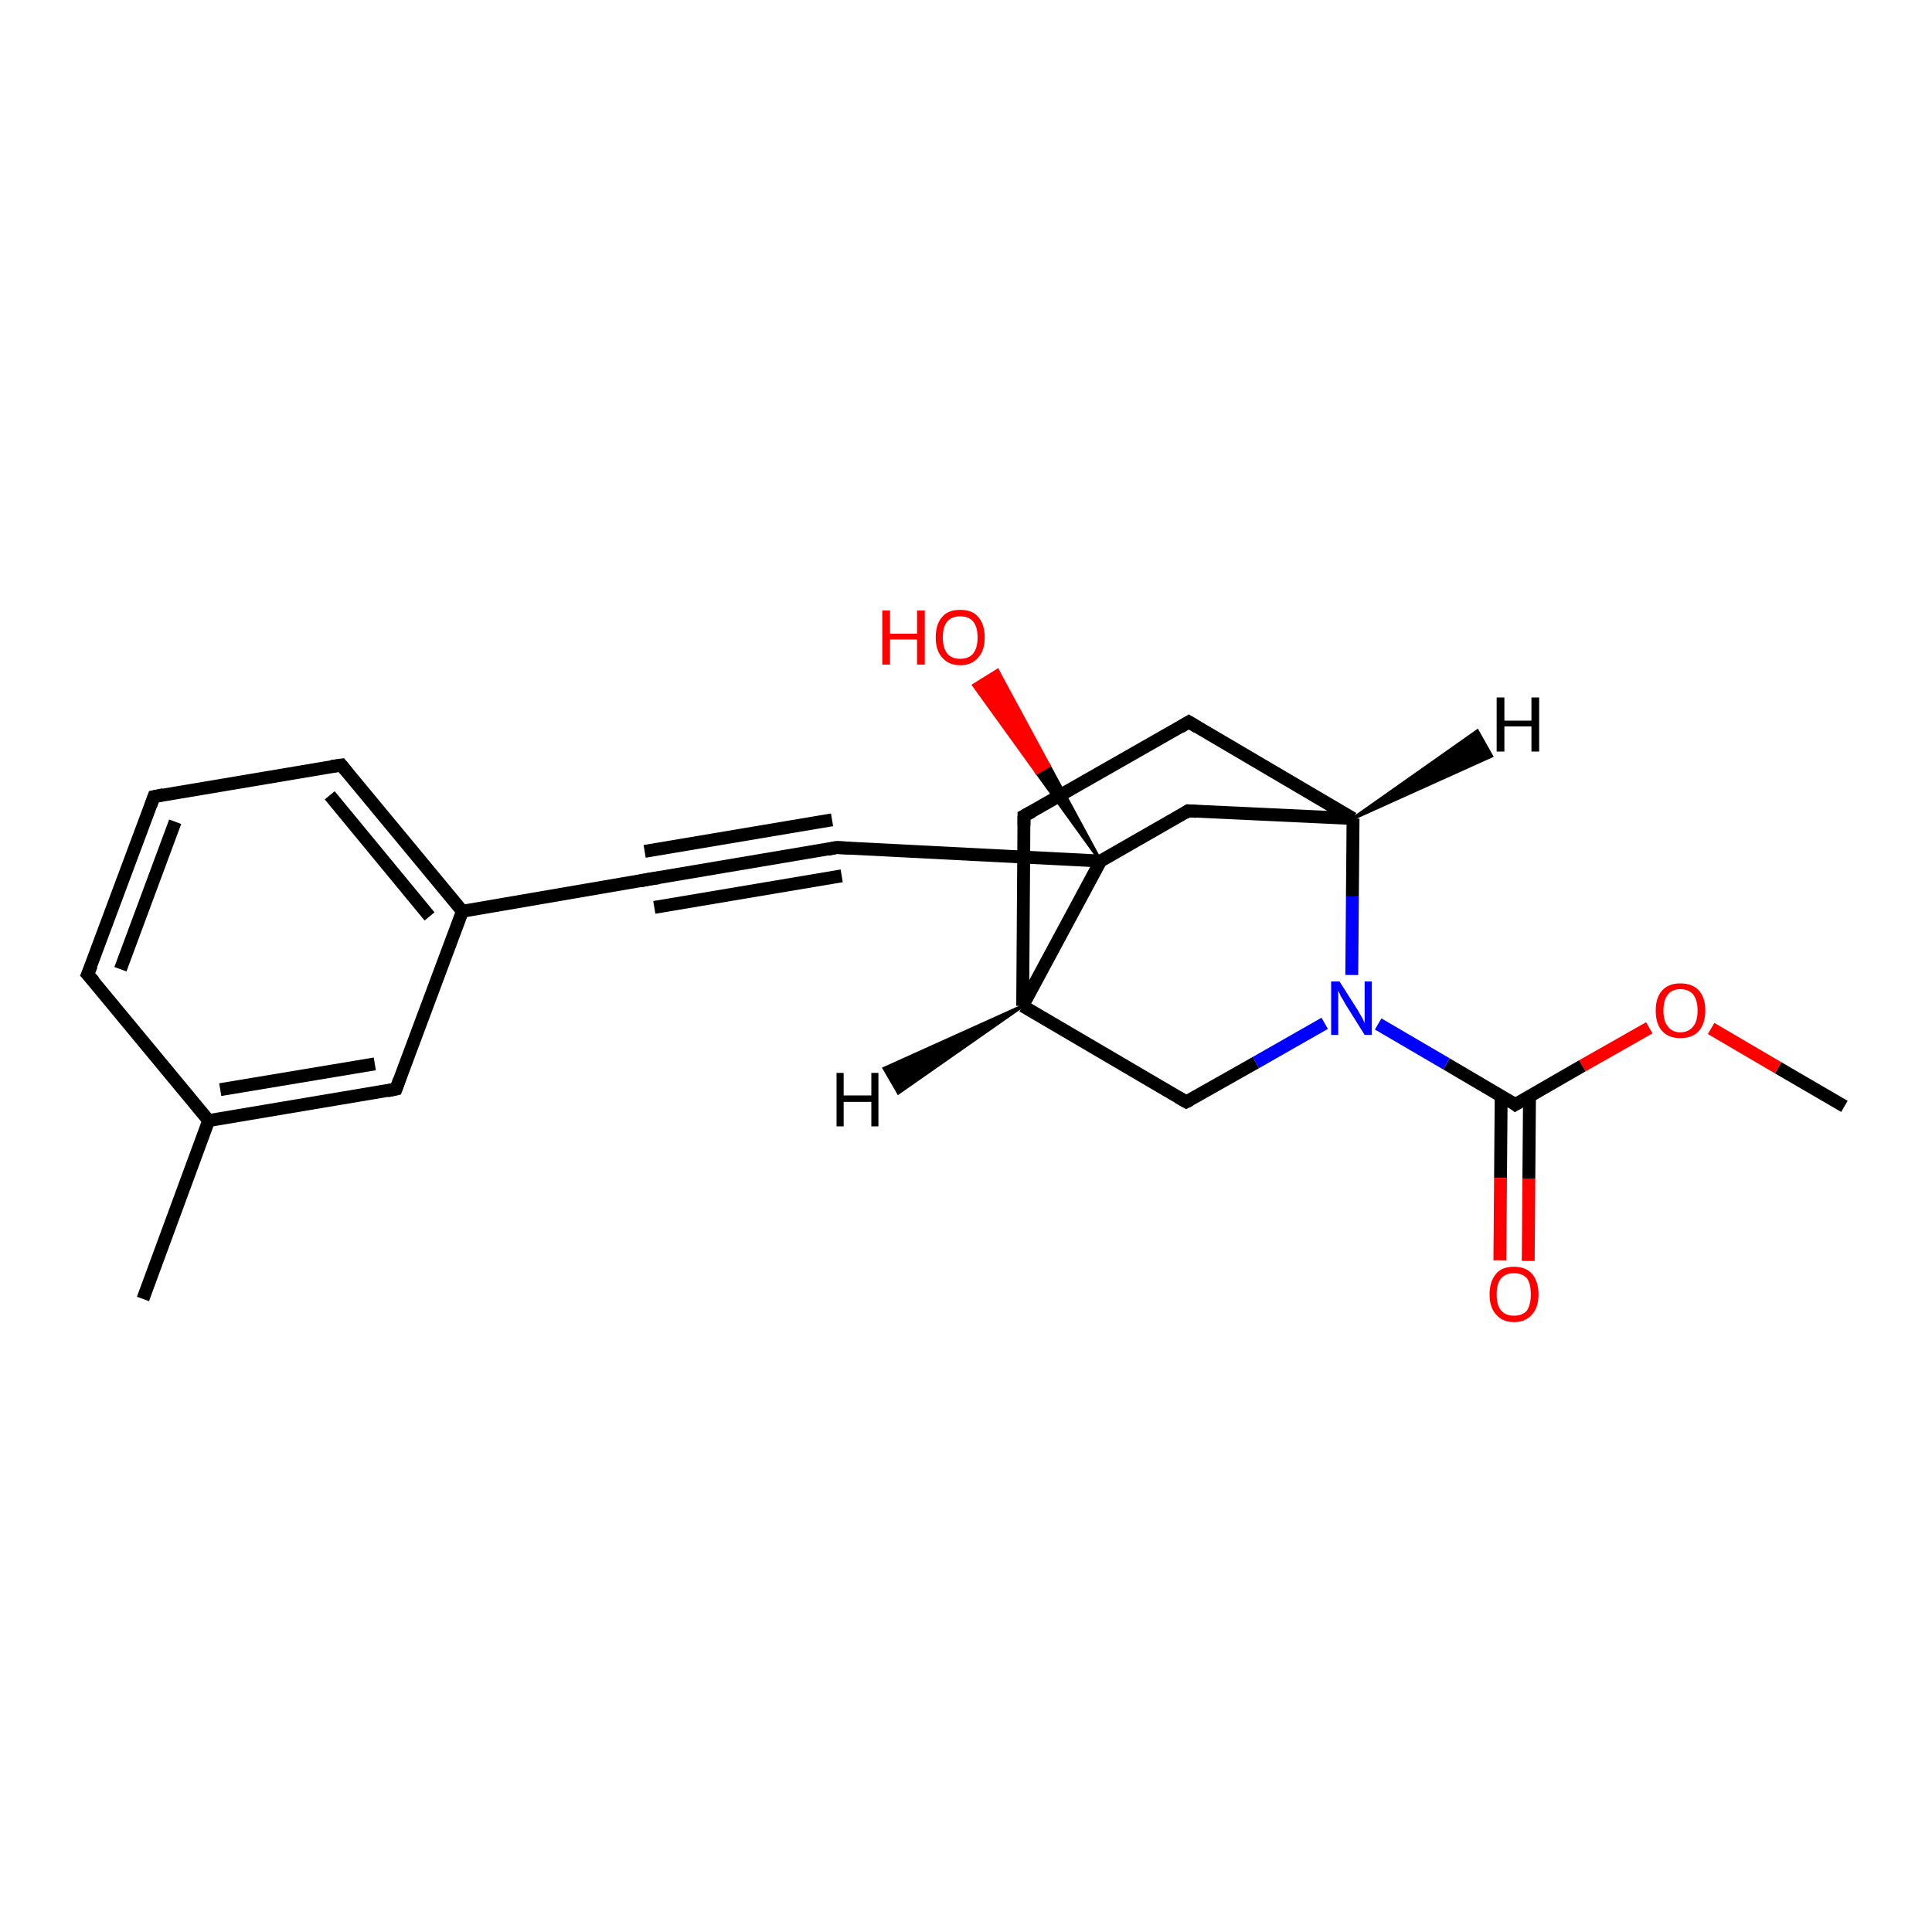<?xml version='1.0' encoding='iso-8859-1'?>
<svg version='1.1' baseProfile='full'
              xmlns='http://www.w3.org/2000/svg'
                      xmlns:rdkit='http://www.rdkit.org/xml'
                      xmlns:xlink='http://www.w3.org/1999/xlink'
                  xml:space='preserve'
width='300px' height='300px' viewBox='0 0 300 300'>
<!-- END OF HEADER -->
<rect style='opacity:1.0;fill:#FFFFFF;stroke:none' width='300.0' height='300.0' x='0.0' y='0.0'> </rect>
<path class='bond-0 atom-0 atom-1' d='M 286.4,171.8 L 276.1,165.8' style='fill:none;fill-rule:evenodd;stroke:#000000;stroke-width:2.0px;stroke-linecap:butt;stroke-linejoin:miter;stroke-opacity:1' />
<path class='bond-0 atom-0 atom-1' d='M 276.1,165.8 L 265.7,159.7' style='fill:none;fill-rule:evenodd;stroke:#FF0000;stroke-width:2.0px;stroke-linecap:butt;stroke-linejoin:miter;stroke-opacity:1' />
<path class='bond-1 atom-1 atom-2' d='M 256.1,159.6 L 245.7,165.5' style='fill:none;fill-rule:evenodd;stroke:#FF0000;stroke-width:2.0px;stroke-linecap:butt;stroke-linejoin:miter;stroke-opacity:1' />
<path class='bond-1 atom-1 atom-2' d='M 245.7,165.5 L 235.3,171.5' style='fill:none;fill-rule:evenodd;stroke:#000000;stroke-width:2.0px;stroke-linecap:butt;stroke-linejoin:miter;stroke-opacity:1' />
<path class='bond-2 atom-2 atom-3' d='M 233.1,170.2 L 233.0,182.9' style='fill:none;fill-rule:evenodd;stroke:#000000;stroke-width:2.0px;stroke-linecap:butt;stroke-linejoin:miter;stroke-opacity:1' />
<path class='bond-2 atom-2 atom-3' d='M 233.0,182.9 L 232.9,195.7' style='fill:none;fill-rule:evenodd;stroke:#FF0000;stroke-width:2.0px;stroke-linecap:butt;stroke-linejoin:miter;stroke-opacity:1' />
<path class='bond-2 atom-2 atom-3' d='M 237.5,170.2 L 237.4,183.0' style='fill:none;fill-rule:evenodd;stroke:#000000;stroke-width:2.0px;stroke-linecap:butt;stroke-linejoin:miter;stroke-opacity:1' />
<path class='bond-2 atom-2 atom-3' d='M 237.4,183.0 L 237.3,195.8' style='fill:none;fill-rule:evenodd;stroke:#FF0000;stroke-width:2.0px;stroke-linecap:butt;stroke-linejoin:miter;stroke-opacity:1' />
<path class='bond-3 atom-2 atom-4' d='M 235.3,171.5 L 224.6,165.2' style='fill:none;fill-rule:evenodd;stroke:#000000;stroke-width:2.0px;stroke-linecap:butt;stroke-linejoin:miter;stroke-opacity:1' />
<path class='bond-3 atom-2 atom-4' d='M 224.6,165.2 L 214.0,159.0' style='fill:none;fill-rule:evenodd;stroke:#0000FF;stroke-width:2.0px;stroke-linecap:butt;stroke-linejoin:miter;stroke-opacity:1' />
<path class='bond-4 atom-4 atom-5' d='M 205.7,158.9 L 195.0,165.0' style='fill:none;fill-rule:evenodd;stroke:#0000FF;stroke-width:2.0px;stroke-linecap:butt;stroke-linejoin:miter;stroke-opacity:1' />
<path class='bond-4 atom-4 atom-5' d='M 195.0,165.0 L 184.2,171.1' style='fill:none;fill-rule:evenodd;stroke:#000000;stroke-width:2.0px;stroke-linecap:butt;stroke-linejoin:miter;stroke-opacity:1' />
<path class='bond-5 atom-5 atom-6' d='M 184.2,171.1 L 158.8,156.2' style='fill:none;fill-rule:evenodd;stroke:#000000;stroke-width:2.0px;stroke-linecap:butt;stroke-linejoin:miter;stroke-opacity:1' />
<path class='bond-6 atom-6 atom-7' d='M 158.8,156.2 L 159.0,126.7' style='fill:none;fill-rule:evenodd;stroke:#000000;stroke-width:2.0px;stroke-linecap:butt;stroke-linejoin:miter;stroke-opacity:1' />
<path class='bond-7 atom-7 atom-8' d='M 159.0,126.7 L 184.6,112.1' style='fill:none;fill-rule:evenodd;stroke:#000000;stroke-width:2.0px;stroke-linecap:butt;stroke-linejoin:miter;stroke-opacity:1' />
<path class='bond-8 atom-8 atom-9' d='M 184.6,112.1 L 210.1,127.1' style='fill:none;fill-rule:evenodd;stroke:#000000;stroke-width:2.0px;stroke-linecap:butt;stroke-linejoin:miter;stroke-opacity:1' />
<path class='bond-9 atom-9 atom-10' d='M 210.1,127.1 L 184.5,125.9' style='fill:none;fill-rule:evenodd;stroke:#000000;stroke-width:2.0px;stroke-linecap:butt;stroke-linejoin:miter;stroke-opacity:1' />
<path class='bond-10 atom-10 atom-11' d='M 184.5,125.9 L 170.9,133.7' style='fill:none;fill-rule:evenodd;stroke:#000000;stroke-width:2.0px;stroke-linecap:butt;stroke-linejoin:miter;stroke-opacity:1' />
<path class='bond-11 atom-11 atom-12' d='M 170.9,133.7 L 161.0,120.0 L 162.9,118.9 Z' style='fill:#000000;fill-rule:evenodd;fill-opacity:1;stroke:#000000;stroke-width:0.5px;stroke-linecap:butt;stroke-linejoin:miter;stroke-opacity:1;' />
<path class='bond-11 atom-11 atom-12' d='M 161.0,120.0 L 154.9,104.1 L 151.2,106.4 Z' style='fill:#FF0000;fill-rule:evenodd;fill-opacity:1;stroke:#FF0000;stroke-width:0.5px;stroke-linecap:butt;stroke-linejoin:miter;stroke-opacity:1;' />
<path class='bond-11 atom-11 atom-12' d='M 161.0,120.0 L 162.9,118.9 L 154.9,104.1 Z' style='fill:#FF0000;fill-rule:evenodd;fill-opacity:1;stroke:#FF0000;stroke-width:0.5px;stroke-linecap:butt;stroke-linejoin:miter;stroke-opacity:1;' />
<path class='bond-12 atom-11 atom-13' d='M 170.9,133.7 L 129.9,131.6' style='fill:none;fill-rule:evenodd;stroke:#000000;stroke-width:2.0px;stroke-linecap:butt;stroke-linejoin:miter;stroke-opacity:1' />
<path class='bond-13 atom-13 atom-14' d='M 129.9,131.6 L 100.9,136.5' style='fill:none;fill-rule:evenodd;stroke:#000000;stroke-width:2.0px;stroke-linecap:butt;stroke-linejoin:miter;stroke-opacity:1' />
<path class='bond-13 atom-13 atom-14' d='M 130.7,136.0 L 101.6,140.9' style='fill:none;fill-rule:evenodd;stroke:#000000;stroke-width:2.0px;stroke-linecap:butt;stroke-linejoin:miter;stroke-opacity:1' />
<path class='bond-13 atom-13 atom-14' d='M 129.2,127.3 L 100.1,132.2' style='fill:none;fill-rule:evenodd;stroke:#000000;stroke-width:2.0px;stroke-linecap:butt;stroke-linejoin:miter;stroke-opacity:1' />
<path class='bond-14 atom-14 atom-15' d='M 100.9,136.5 L 71.8,141.5' style='fill:none;fill-rule:evenodd;stroke:#000000;stroke-width:2.0px;stroke-linecap:butt;stroke-linejoin:miter;stroke-opacity:1' />
<path class='bond-15 atom-15 atom-16' d='M 71.8,141.5 L 53.0,118.8' style='fill:none;fill-rule:evenodd;stroke:#000000;stroke-width:2.0px;stroke-linecap:butt;stroke-linejoin:miter;stroke-opacity:1' />
<path class='bond-15 atom-15 atom-16' d='M 66.7,142.3 L 51.2,123.5' style='fill:none;fill-rule:evenodd;stroke:#000000;stroke-width:2.0px;stroke-linecap:butt;stroke-linejoin:miter;stroke-opacity:1' />
<path class='bond-16 atom-16 atom-17' d='M 53.0,118.8 L 23.9,123.7' style='fill:none;fill-rule:evenodd;stroke:#000000;stroke-width:2.0px;stroke-linecap:butt;stroke-linejoin:miter;stroke-opacity:1' />
<path class='bond-17 atom-17 atom-18' d='M 23.9,123.7 L 13.6,151.3' style='fill:none;fill-rule:evenodd;stroke:#000000;stroke-width:2.0px;stroke-linecap:butt;stroke-linejoin:miter;stroke-opacity:1' />
<path class='bond-17 atom-17 atom-18' d='M 27.2,127.6 L 18.7,150.5' style='fill:none;fill-rule:evenodd;stroke:#000000;stroke-width:2.0px;stroke-linecap:butt;stroke-linejoin:miter;stroke-opacity:1' />
<path class='bond-18 atom-18 atom-19' d='M 13.6,151.3 L 32.4,174.0' style='fill:none;fill-rule:evenodd;stroke:#000000;stroke-width:2.0px;stroke-linecap:butt;stroke-linejoin:miter;stroke-opacity:1' />
<path class='bond-19 atom-19 atom-20' d='M 32.4,174.0 L 22.2,201.7' style='fill:none;fill-rule:evenodd;stroke:#000000;stroke-width:2.0px;stroke-linecap:butt;stroke-linejoin:miter;stroke-opacity:1' />
<path class='bond-20 atom-19 atom-21' d='M 32.4,174.0 L 61.5,169.1' style='fill:none;fill-rule:evenodd;stroke:#000000;stroke-width:2.0px;stroke-linecap:butt;stroke-linejoin:miter;stroke-opacity:1' />
<path class='bond-20 atom-19 atom-21' d='M 34.2,169.2 L 58.2,165.2' style='fill:none;fill-rule:evenodd;stroke:#000000;stroke-width:2.0px;stroke-linecap:butt;stroke-linejoin:miter;stroke-opacity:1' />
<path class='bond-21 atom-9 atom-4' d='M 210.1,127.1 L 210.0,139.2' style='fill:none;fill-rule:evenodd;stroke:#000000;stroke-width:2.0px;stroke-linecap:butt;stroke-linejoin:miter;stroke-opacity:1' />
<path class='bond-21 atom-9 atom-4' d='M 210.0,139.2 L 209.9,151.4' style='fill:none;fill-rule:evenodd;stroke:#0000FF;stroke-width:2.0px;stroke-linecap:butt;stroke-linejoin:miter;stroke-opacity:1' />
<path class='bond-22 atom-21 atom-15' d='M 61.5,169.1 L 71.8,141.5' style='fill:none;fill-rule:evenodd;stroke:#000000;stroke-width:2.0px;stroke-linecap:butt;stroke-linejoin:miter;stroke-opacity:1' />
<path class='bond-23 atom-11 atom-6' d='M 170.9,133.7 L 158.8,156.2' style='fill:none;fill-rule:evenodd;stroke:#000000;stroke-width:2.0px;stroke-linecap:butt;stroke-linejoin:miter;stroke-opacity:1' />
<path class='bond-24 atom-6 atom-22' d='M 158.8,156.2 L 139.5,169.7 L 137.3,165.9 Z' style='fill:#000000;fill-rule:evenodd;fill-opacity:1;stroke:#000000;stroke-width:0.5px;stroke-linecap:butt;stroke-linejoin:miter;stroke-opacity:1;' />
<path class='bond-25 atom-9 atom-23' d='M 210.1,127.1 L 229.4,113.5 L 231.6,117.4 Z' style='fill:#000000;fill-rule:evenodd;fill-opacity:1;stroke:#000000;stroke-width:0.5px;stroke-linecap:butt;stroke-linejoin:miter;stroke-opacity:1;' />
<path d='M 235.8,171.2 L 235.3,171.5 L 234.8,171.1' style='fill:none;stroke:#000000;stroke-width:2.0px;stroke-linecap:butt;stroke-linejoin:miter;stroke-opacity:1;' />
<path d='M 184.8,170.8 L 184.2,171.1 L 183.0,170.4' style='fill:none;stroke:#000000;stroke-width:2.0px;stroke-linecap:butt;stroke-linejoin:miter;stroke-opacity:1;' />
<path d='M 159.0,128.2 L 159.0,126.7 L 160.3,126.0' style='fill:none;stroke:#000000;stroke-width:2.0px;stroke-linecap:butt;stroke-linejoin:miter;stroke-opacity:1;' />
<path d='M 183.3,112.9 L 184.6,112.1 L 185.9,112.9' style='fill:none;stroke:#000000;stroke-width:2.0px;stroke-linecap:butt;stroke-linejoin:miter;stroke-opacity:1;' />
<path d='M 185.8,126.0 L 184.5,125.9 L 183.9,126.3' style='fill:none;stroke:#000000;stroke-width:2.0px;stroke-linecap:butt;stroke-linejoin:miter;stroke-opacity:1;' />
<path d='M 132.0,131.7 L 129.9,131.6 L 128.5,131.9' style='fill:none;stroke:#000000;stroke-width:2.0px;stroke-linecap:butt;stroke-linejoin:miter;stroke-opacity:1;' />
<path d='M 102.3,136.3 L 100.9,136.5 L 99.4,136.8' style='fill:none;stroke:#000000;stroke-width:2.0px;stroke-linecap:butt;stroke-linejoin:miter;stroke-opacity:1;' />
<path d='M 53.9,119.9 L 53.0,118.8 L 51.5,119.0' style='fill:none;stroke:#000000;stroke-width:2.0px;stroke-linecap:butt;stroke-linejoin:miter;stroke-opacity:1;' />
<path d='M 25.4,123.4 L 23.9,123.7 L 23.4,125.1' style='fill:none;stroke:#000000;stroke-width:2.0px;stroke-linecap:butt;stroke-linejoin:miter;stroke-opacity:1;' />
<path d='M 14.2,149.9 L 13.6,151.3 L 14.6,152.4' style='fill:none;stroke:#000000;stroke-width:2.0px;stroke-linecap:butt;stroke-linejoin:miter;stroke-opacity:1;' />
<path d='M 60.1,169.4 L 61.5,169.1 L 62.0,167.7' style='fill:none;stroke:#000000;stroke-width:2.0px;stroke-linecap:butt;stroke-linejoin:miter;stroke-opacity:1;' />
<path class='atom-1' d='M 257.1 156.9
Q 257.1 154.9, 258.1 153.8
Q 259.1 152.7, 260.9 152.7
Q 262.8 152.7, 263.8 153.8
Q 264.8 154.9, 264.8 156.9
Q 264.8 158.9, 263.8 160.1
Q 262.8 161.2, 260.9 161.2
Q 259.1 161.2, 258.1 160.1
Q 257.1 159.0, 257.1 156.9
M 260.9 160.3
Q 262.2 160.3, 262.9 159.4
Q 263.6 158.6, 263.6 156.9
Q 263.6 155.3, 262.9 154.4
Q 262.2 153.6, 260.9 153.6
Q 259.7 153.6, 259.0 154.4
Q 258.3 155.3, 258.3 156.9
Q 258.3 158.6, 259.0 159.4
Q 259.7 160.3, 260.9 160.3
' fill='#FF0000'/>
<path class='atom-3' d='M 231.3 201.0
Q 231.3 199.0, 232.3 197.8
Q 233.2 196.7, 235.1 196.7
Q 236.9 196.7, 237.9 197.8
Q 238.9 199.0, 238.9 201.0
Q 238.9 203.0, 237.9 204.1
Q 236.9 205.3, 235.1 205.3
Q 233.3 205.3, 232.3 204.1
Q 231.3 203.0, 231.3 201.0
M 235.1 204.3
Q 236.4 204.3, 237.1 203.5
Q 237.7 202.6, 237.7 201.0
Q 237.7 199.3, 237.1 198.5
Q 236.4 197.7, 235.1 197.7
Q 233.8 197.7, 233.1 198.5
Q 232.4 199.3, 232.4 201.0
Q 232.4 202.7, 233.1 203.5
Q 233.8 204.3, 235.1 204.3
' fill='#FF0000'/>
<path class='atom-4' d='M 208.0 152.4
L 210.8 156.8
Q 211.0 157.2, 211.5 158.0
Q 211.9 158.8, 211.9 158.9
L 211.9 152.4
L 213.0 152.4
L 213.0 160.7
L 211.9 160.7
L 208.9 155.9
Q 208.6 155.3, 208.2 154.7
Q 207.9 154.0, 207.8 153.8
L 207.8 160.7
L 206.7 160.7
L 206.7 152.4
L 208.0 152.4
' fill='#0000FF'/>
<path class='atom-12' d='M 137.0 94.8
L 138.2 94.8
L 138.2 98.4
L 142.4 98.4
L 142.4 94.8
L 143.6 94.8
L 143.6 103.2
L 142.4 103.2
L 142.4 99.3
L 138.2 99.3
L 138.2 103.2
L 137.0 103.2
L 137.0 94.8
' fill='#FF0000'/>
<path class='atom-12' d='M 145.3 99.0
Q 145.3 96.9, 146.3 95.8
Q 147.2 94.7, 149.1 94.7
Q 151.0 94.7, 151.9 95.8
Q 152.9 96.9, 152.9 99.0
Q 152.9 101.0, 151.9 102.1
Q 150.9 103.3, 149.1 103.3
Q 147.3 103.3, 146.3 102.1
Q 145.3 101.0, 145.3 99.0
M 149.1 102.3
Q 150.4 102.3, 151.1 101.5
Q 151.8 100.6, 151.8 99.0
Q 151.8 97.3, 151.1 96.5
Q 150.4 95.7, 149.1 95.7
Q 147.8 95.7, 147.1 96.5
Q 146.4 97.3, 146.4 99.0
Q 146.4 100.6, 147.1 101.5
Q 147.8 102.3, 149.1 102.3
' fill='#FF0000'/>
<path class='atom-22' d='M 129.9 166.6
L 131.0 166.6
L 131.0 170.1
L 135.3 170.1
L 135.3 166.6
L 136.4 166.6
L 136.4 174.9
L 135.3 174.9
L 135.3 171.1
L 131.0 171.1
L 131.0 174.9
L 129.9 174.9
L 129.9 166.6
' fill='#000000'/>
<path class='atom-23' d='M 232.4 108.3
L 233.6 108.3
L 233.6 111.9
L 237.8 111.9
L 237.8 108.3
L 239.0 108.3
L 239.0 116.7
L 237.8 116.7
L 237.8 112.8
L 233.6 112.8
L 233.6 116.7
L 232.4 116.7
L 232.4 108.3
' fill='#000000'/>
</svg>
